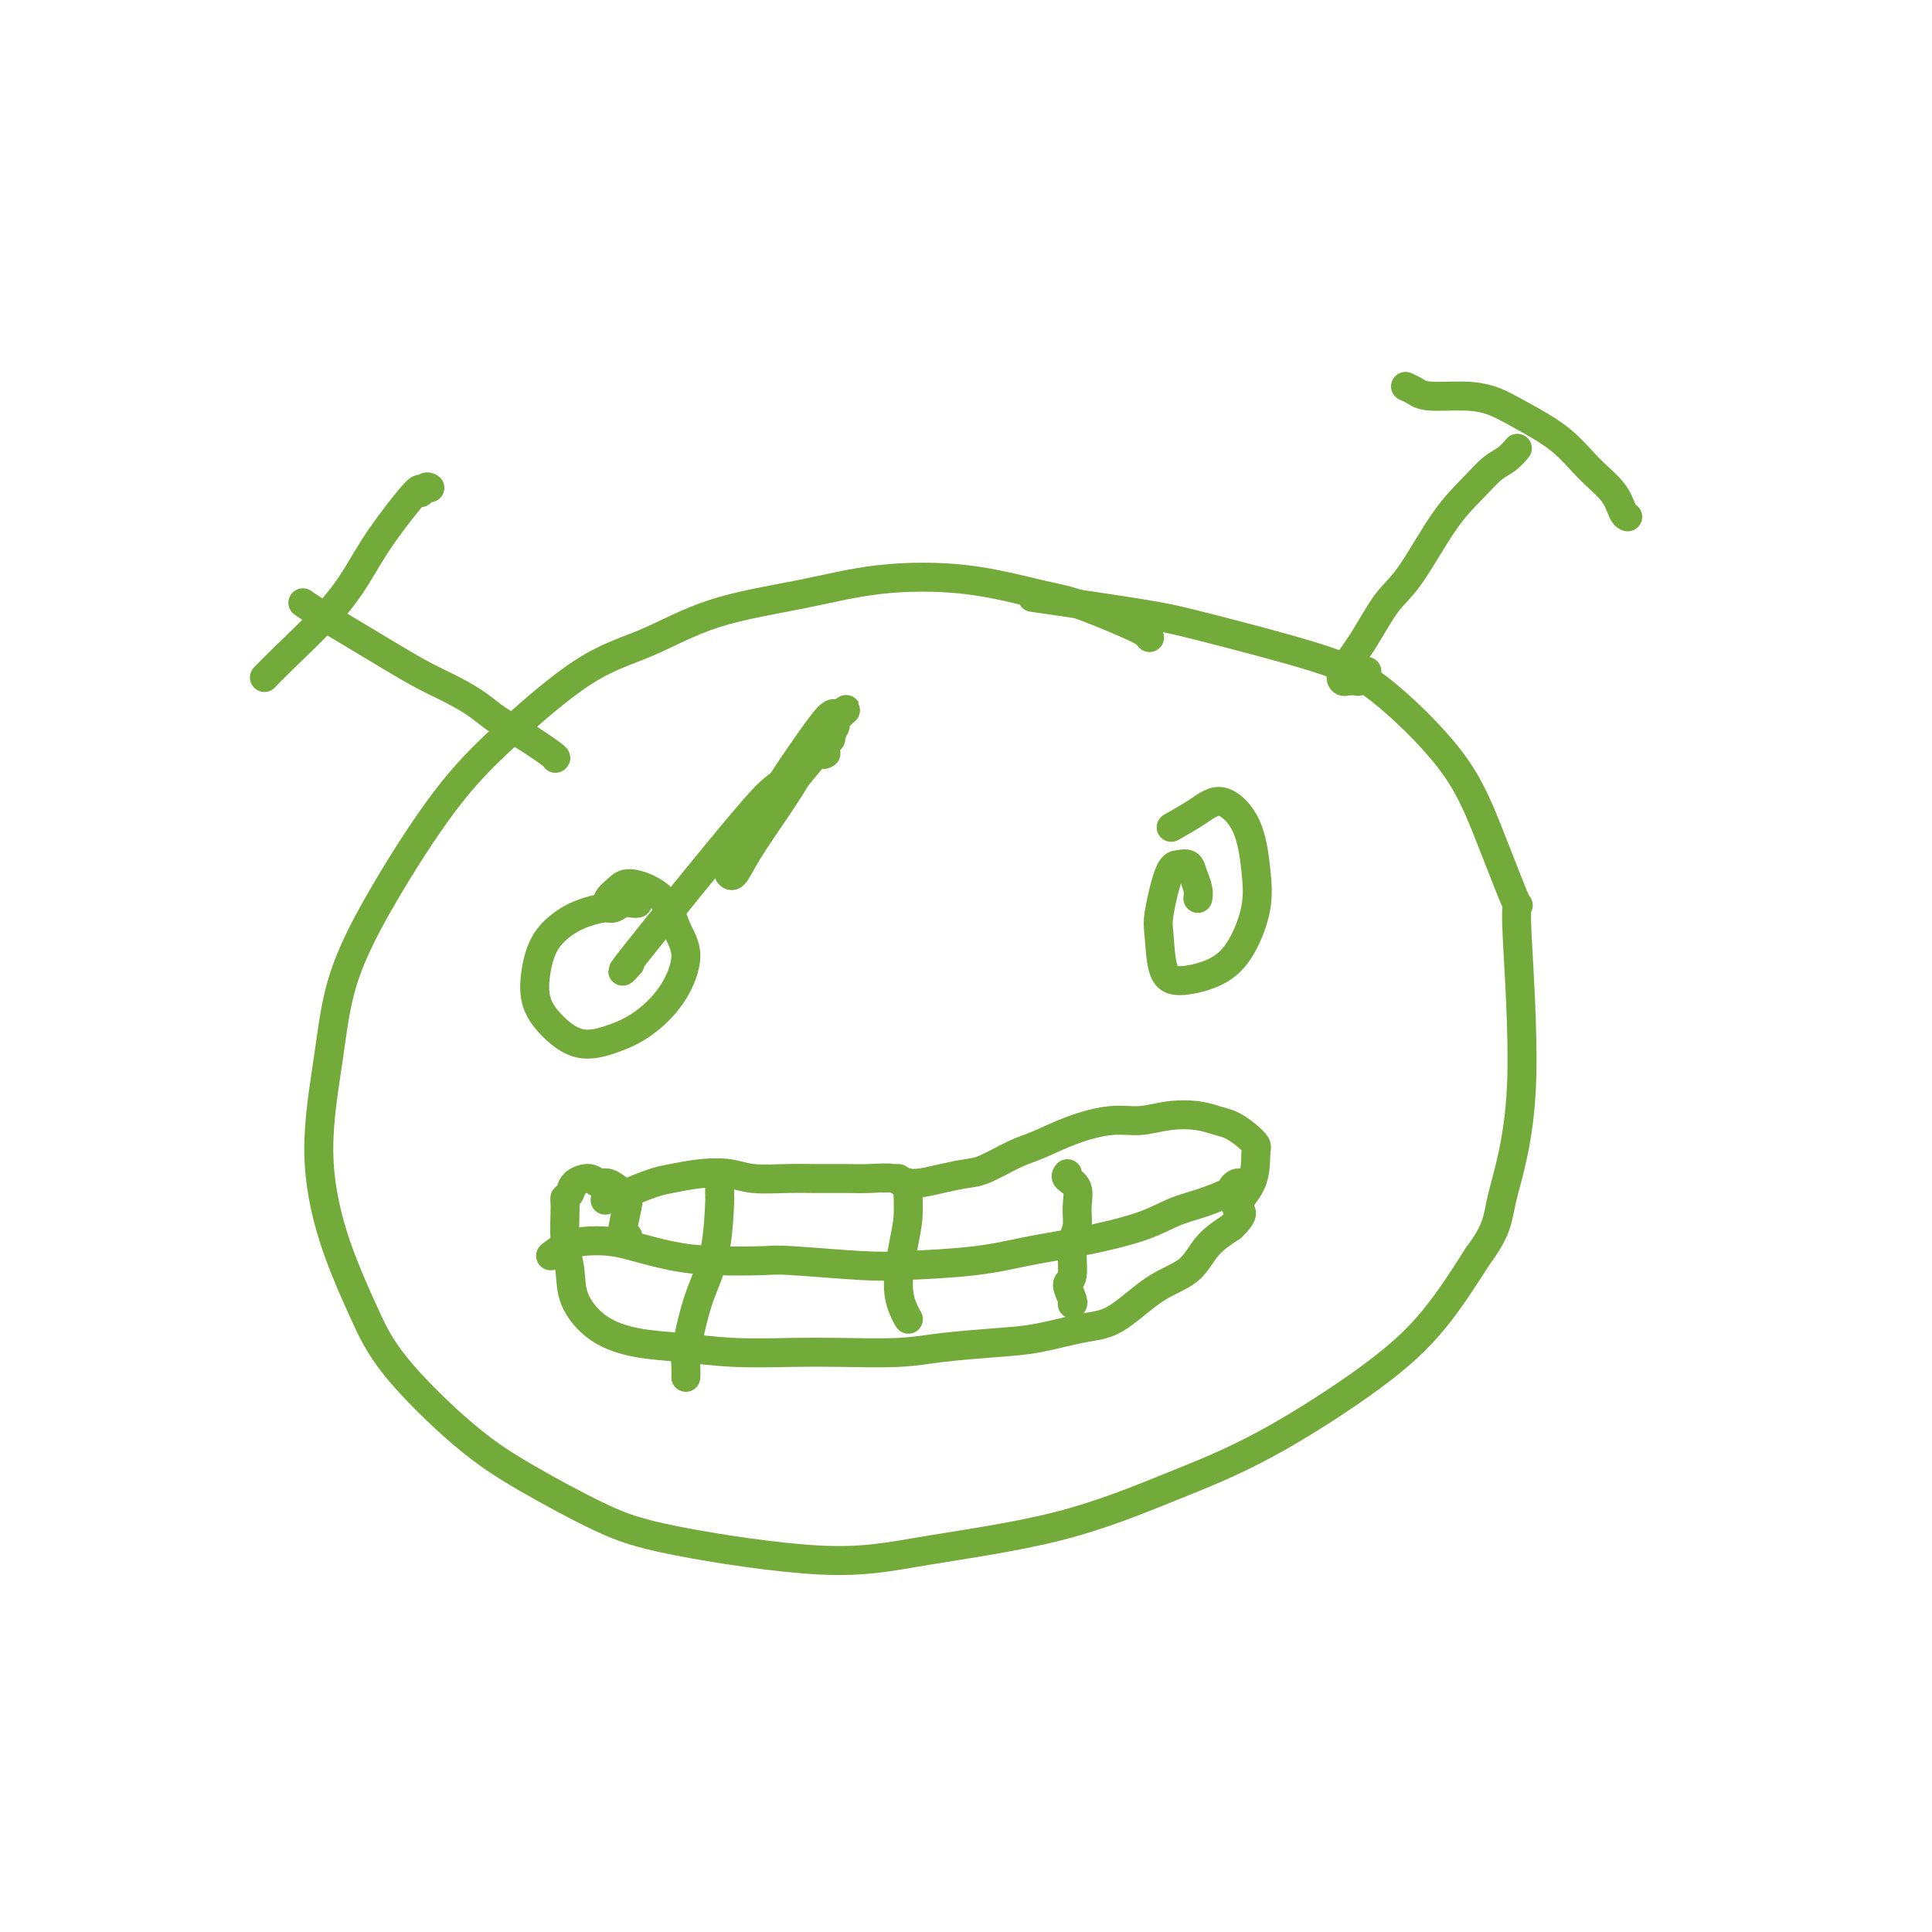 <svg viewBox='0 0 400 400' version='1.1' xmlns='http://www.w3.org/2000/svg' xmlns:xlink='http://www.w3.org/1999/xlink'><g fill='none' stroke='#73AB3A' stroke-width='6' stroke-linecap='round' stroke-linejoin='round'><path d='M238,132c-0.232,-0.307 -0.464,-0.615 -1,-1c-0.536,-0.385 -1.375,-0.848 -4,-2c-2.625,-1.152 -7.035,-2.994 -10,-4c-2.965,-1.006 -4.486,-1.178 -8,-2c-3.514,-0.822 -9.022,-2.296 -15,-3c-5.978,-0.704 -12.425,-0.639 -18,0c-5.575,0.639 -10.279,1.853 -16,3c-5.721,1.147 -12.460,2.227 -18,4c-5.540,1.773 -9.883,4.238 -14,6c-4.117,1.762 -8.009,2.821 -13,6c-4.991,3.179 -11.079,8.479 -16,13c-4.921,4.521 -8.673,8.262 -13,14c-4.327,5.738 -9.230,13.472 -13,20c-3.770,6.528 -6.407,11.848 -8,17c-1.593,5.152 -2.143,10.134 -3,16c-0.857,5.866 -2.022,12.615 -2,19c0.022,6.385 1.232,12.406 3,18c1.768,5.594 4.093,10.761 6,15c1.907,4.239 3.396,7.549 7,12c3.604,4.451 9.324,10.042 14,14c4.676,3.958 8.306,6.282 13,9c4.694,2.718 10.450,5.830 15,8c4.550,2.170 7.895,3.398 16,5c8.105,1.602 20.969,3.577 30,4c9.031,0.423 14.228,-0.707 22,-2c7.772,-1.293 18.120,-2.748 27,-5c8.880,-2.252 16.294,-5.299 23,-8c6.706,-2.701 12.705,-5.054 20,-9c7.295,-3.946 15.887,-9.486 22,-14c6.113,-4.514 9.747,-8.004 13,-12c3.253,-3.996 6.127,-8.498 9,-13'/><path d='M306,260c4.271,-5.739 3.950,-7.586 5,-12c1.050,-4.414 3.472,-11.394 4,-23c0.528,-11.606 -0.837,-27.839 -1,-34c-0.163,-6.161 0.877,-2.249 0,-4c-0.877,-1.751 -3.671,-9.165 -6,-15c-2.329,-5.835 -4.193,-10.090 -8,-15c-3.807,-4.910 -9.556,-10.476 -14,-14c-4.444,-3.524 -7.583,-5.008 -14,-7c-6.417,-1.992 -16.112,-4.493 -22,-6c-5.888,-1.507 -7.970,-2.021 -14,-3c-6.030,-0.979 -16.009,-2.423 -20,-3c-3.991,-0.577 -1.996,-0.289 0,0'/><path d='M115,157c0.130,-0.041 0.259,-0.083 -1,-1c-1.259,-0.917 -3.907,-2.710 -6,-4c-2.093,-1.290 -3.632,-2.079 -5,-3c-1.368,-0.921 -2.564,-1.976 -4,-3c-1.436,-1.024 -3.111,-2.017 -5,-3c-1.889,-0.983 -3.992,-1.955 -6,-3c-2.008,-1.045 -3.922,-2.161 -7,-4c-3.078,-1.839 -7.320,-4.400 -10,-6c-2.680,-1.600 -3.799,-2.238 -5,-3c-1.201,-0.762 -2.486,-1.646 -3,-2c-0.514,-0.354 -0.257,-0.177 0,0'/><path d='M89,101c-0.291,-0.172 -0.583,-0.345 -1,0c-0.417,0.345 -0.960,1.207 -1,1c-0.040,-0.207 0.422,-1.483 -1,0c-1.422,1.483 -4.728,5.725 -7,9c-2.272,3.275 -3.509,5.582 -5,8c-1.491,2.418 -3.235,4.947 -6,8c-2.765,3.053 -6.552,6.630 -9,9c-2.448,2.370 -3.557,3.534 -4,4c-0.443,0.466 -0.222,0.233 0,0'/><path d='M283,139c-0.313,-0.083 -0.627,-0.166 -1,0c-0.373,0.166 -0.807,0.581 -1,1c-0.193,0.419 -0.146,0.841 0,1c0.146,0.159 0.390,0.055 0,0c-0.390,-0.055 -1.413,-0.062 -2,0c-0.587,0.062 -0.736,0.193 -1,0c-0.264,-0.193 -0.642,-0.710 0,-2c0.642,-1.290 2.303,-3.352 4,-6c1.697,-2.648 3.430,-5.882 5,-8c1.570,-2.118 2.976,-3.119 5,-6c2.024,-2.881 4.665,-7.641 7,-11c2.335,-3.359 4.363,-5.317 6,-7c1.637,-1.683 2.882,-3.090 4,-4c1.118,-0.910 2.109,-1.322 3,-2c0.891,-0.678 1.683,-1.622 2,-2c0.317,-0.378 0.158,-0.189 0,0'/><path d='M291,80c0.678,0.306 1.357,0.611 2,1c0.643,0.389 1.252,0.860 3,1c1.748,0.140 4.637,-0.053 7,0c2.363,0.053 4.202,0.351 6,1c1.798,0.649 3.556,1.648 6,3c2.444,1.352 5.573,3.056 8,5c2.427,1.944 4.153,4.129 6,6c1.847,1.871 3.815,3.429 5,5c1.185,1.571 1.588,3.154 2,4c0.412,0.846 0.832,0.956 1,1c0.168,0.044 0.084,0.022 0,0'/><path d='M132,187c-0.248,0.032 -0.495,0.064 -1,0c-0.505,-0.064 -1.267,-0.223 -2,0c-0.733,0.223 -1.435,0.826 -2,1c-0.565,0.174 -0.992,-0.083 -2,0c-1.008,0.083 -2.598,0.506 -4,1c-1.402,0.494 -2.618,1.057 -4,2c-1.382,0.943 -2.932,2.264 -4,4c-1.068,1.736 -1.655,3.885 -2,6c-0.345,2.115 -0.447,4.195 0,6c0.447,1.805 1.441,3.333 3,5c1.559,1.667 3.681,3.472 6,4c2.319,0.528 4.836,-0.222 7,-1c2.164,-0.778 3.975,-1.583 6,-3c2.025,-1.417 4.263,-3.445 6,-6c1.737,-2.555 2.971,-5.635 3,-8c0.029,-2.365 -1.149,-4.014 -2,-6c-0.851,-1.986 -1.377,-4.308 -3,-6c-1.623,-1.692 -4.344,-2.755 -6,-3c-1.656,-0.245 -2.248,0.326 -3,1c-0.752,0.674 -1.664,1.451 -2,2c-0.336,0.549 -0.096,0.871 0,1c0.096,0.129 0.048,0.064 0,0'/><path d='M248,186c0.096,-0.566 0.192,-1.132 0,-2c-0.192,-0.868 -0.672,-2.038 -1,-3c-0.328,-0.962 -0.505,-1.717 -1,-2c-0.495,-0.283 -1.308,-0.094 -2,0c-0.692,0.094 -1.262,0.093 -2,2c-0.738,1.907 -1.643,5.722 -2,8c-0.357,2.278 -0.164,3.018 0,5c0.164,1.982 0.300,5.204 1,7c0.700,1.796 1.964,2.165 4,2c2.036,-0.165 4.843,-0.864 7,-2c2.157,-1.136 3.663,-2.709 5,-5c1.337,-2.291 2.506,-5.299 3,-8c0.494,-2.701 0.314,-5.095 0,-8c-0.314,-2.905 -0.761,-6.323 -2,-9c-1.239,-2.677 -3.270,-4.615 -5,-5c-1.730,-0.385 -3.158,0.781 -5,2c-1.842,1.219 -4.098,2.491 -5,3c-0.902,0.509 -0.451,0.254 0,0'/><path d='M172,153c-3.971,3.692 -7.943,7.384 -10,9c-2.057,1.616 -2.201,1.155 -8,8c-5.799,6.845 -17.254,20.997 -22,27c-4.746,6.003 -2.785,3.858 -2,3c0.785,-0.858 0.392,-0.429 0,0'/><path d='M130,256c-0.431,-0.023 -0.863,-0.046 -1,0c-0.137,0.046 0.020,0.162 0,0c-0.020,-0.162 -0.218,-0.603 0,-2c0.218,-1.397 0.852,-3.752 1,-5c0.148,-1.248 -0.192,-1.390 -1,-2c-0.808,-0.610 -2.086,-1.687 -3,-2c-0.914,-0.313 -1.464,0.140 -2,0c-0.536,-0.140 -1.057,-0.873 -2,-1c-0.943,-0.127 -2.306,0.352 -3,1c-0.694,0.648 -0.718,1.466 -1,2c-0.282,0.534 -0.821,0.784 -1,1c-0.179,0.216 0.003,0.400 0,2c-0.003,1.600 -0.192,4.618 0,7c0.192,2.382 0.763,4.130 1,6c0.237,1.870 0.140,3.864 1,6c0.860,2.136 2.678,4.415 5,6c2.322,1.585 5.150,2.477 8,3c2.850,0.523 5.723,0.677 9,1c3.277,0.323 6.958,0.816 11,1c4.042,0.184 8.445,0.060 12,0c3.555,-0.060 6.264,-0.057 10,0c3.736,0.057 8.500,0.166 12,0c3.500,-0.166 5.735,-0.607 9,-1c3.265,-0.393 7.560,-0.738 11,-1c3.440,-0.262 6.023,-0.442 9,-1c2.977,-0.558 6.346,-1.496 9,-2c2.654,-0.504 4.592,-0.574 7,-2c2.408,-1.426 5.285,-4.207 8,-6c2.715,-1.793 5.270,-2.598 7,-4c1.730,-1.402 2.637,-3.401 4,-5c1.363,-1.599 3.181,-2.800 5,-4'/><path d='M255,254c3.772,-3.632 1.202,-3.214 1,-4c-0.202,-0.786 1.965,-2.778 3,-5c1.035,-2.222 0.938,-4.675 1,-6c0.062,-1.325 0.283,-1.521 0,-2c-0.283,-0.479 -1.071,-1.240 -2,-2c-0.929,-0.760 -2.001,-1.520 -3,-2c-0.999,-0.480 -1.926,-0.680 -3,-1c-1.074,-0.320 -2.294,-0.760 -4,-1c-1.706,-0.240 -3.898,-0.278 -6,0c-2.102,0.278 -4.114,0.874 -6,1c-1.886,0.126 -3.645,-0.219 -6,0c-2.355,0.219 -5.304,1.000 -8,2c-2.696,1.000 -5.139,2.218 -7,3c-1.861,0.782 -3.142,1.128 -5,2c-1.858,0.872 -4.295,2.268 -6,3c-1.705,0.732 -2.678,0.799 -4,1c-1.322,0.201 -2.991,0.537 -5,1c-2.009,0.463 -4.357,1.052 -6,1c-1.643,-0.052 -2.583,-0.746 -4,-1c-1.417,-0.254 -3.313,-0.067 -5,0c-1.687,0.067 -3.166,0.014 -5,0c-1.834,-0.014 -4.022,0.009 -6,0c-1.978,-0.009 -3.747,-0.052 -6,0c-2.253,0.052 -4.989,0.198 -7,0c-2.011,-0.198 -3.298,-0.740 -5,-1c-1.702,-0.260 -3.818,-0.238 -6,0c-2.182,0.238 -4.430,0.691 -6,1c-1.570,0.309 -2.462,0.475 -4,1c-1.538,0.525 -3.722,1.411 -5,2c-1.278,0.589 -1.651,0.883 -2,1c-0.349,0.117 -0.675,0.059 -1,0'/><path d='M127,248c-3.000,0.833 -1.500,0.417 0,0'/><path d='M149,243c-0.001,0.017 -0.001,0.035 0,0c0.001,-0.035 0.005,-0.122 0,1c-0.005,1.122 -0.018,3.454 0,4c0.018,0.546 0.068,-0.692 0,1c-0.068,1.692 -0.253,6.315 -1,10c-0.747,3.685 -2.057,6.431 -3,9c-0.943,2.569 -1.521,4.962 -2,7c-0.479,2.038 -0.860,3.722 -1,5c-0.140,1.278 -0.038,2.152 0,3c0.038,0.848 0.011,1.671 0,2c-0.011,0.329 -0.005,0.165 0,0'/><path d='M186,244c0.308,0.452 0.616,0.904 1,1c0.384,0.096 0.845,-0.163 1,0c0.155,0.163 0.006,0.746 0,2c-0.006,1.254 0.132,3.177 0,5c-0.132,1.823 -0.533,3.547 -1,6c-0.467,2.453 -1.002,5.637 -1,8c0.002,2.363 0.539,3.905 1,5c0.461,1.095 0.846,1.741 1,2c0.154,0.259 0.077,0.129 0,0'/><path d='M221,243c-0.229,0.290 -0.458,0.581 0,1c0.458,0.419 1.602,0.967 2,2c0.398,1.033 0.049,2.551 0,4c-0.049,1.449 0.201,2.829 0,4c-0.201,1.171 -0.852,2.132 -1,4c-0.148,1.868 0.209,4.644 0,6c-0.209,1.356 -0.984,1.291 -1,2c-0.016,0.709 0.726,2.191 1,3c0.274,0.809 0.078,0.945 0,1c-0.078,0.055 -0.039,0.027 0,0'/><path d='M114,260c0.940,-0.736 1.879,-1.473 3,-2c1.121,-0.527 2.422,-0.845 4,-1c1.578,-0.155 3.431,-0.146 5,0c1.569,0.146 2.854,0.431 5,1c2.146,0.569 5.153,1.424 8,2c2.847,0.576 5.534,0.873 9,1c3.466,0.127 7.711,0.085 10,0c2.289,-0.085 2.621,-0.211 6,0c3.379,0.211 9.804,0.759 14,1c4.196,0.241 6.161,0.175 10,0c3.839,-0.175 9.550,-0.459 14,-1c4.450,-0.541 7.637,-1.338 11,-2c3.363,-0.662 6.901,-1.189 11,-2c4.099,-0.811 8.758,-1.905 12,-3c3.242,-1.095 5.068,-2.192 7,-3c1.932,-0.808 3.972,-1.327 6,-2c2.028,-0.673 4.046,-1.501 5,-2c0.954,-0.499 0.843,-0.670 1,-1c0.157,-0.330 0.581,-0.820 1,-1c0.419,-0.180 0.834,-0.052 1,0c0.166,0.052 0.083,0.026 0,0'/><path d='M171,156c-0.293,0.188 -0.586,0.377 -1,0c-0.414,-0.377 -0.950,-1.319 -1,-2c-0.050,-0.681 0.385,-1.102 1,-2c0.615,-0.898 1.409,-2.272 2,-3c0.591,-0.728 0.978,-0.810 1,-1c0.022,-0.190 -0.319,-0.488 -1,0c-0.681,0.488 -1.700,1.762 -4,5c-2.300,3.238 -5.882,8.440 -8,12c-2.118,3.560 -2.771,5.478 -4,8c-1.229,2.522 -3.033,5.647 -4,7c-0.967,1.353 -1.098,0.935 -1,1c0.098,0.065 0.426,0.615 1,0c0.574,-0.615 1.393,-2.395 3,-5c1.607,-2.605 4.002,-6.034 6,-9c1.998,-2.966 3.599,-5.467 5,-8c1.401,-2.533 2.603,-5.097 4,-7c1.397,-1.903 2.988,-3.145 4,-4c1.012,-0.855 1.445,-1.322 1,-1c-0.445,0.322 -1.766,1.433 -2,2c-0.234,0.567 0.621,0.591 -1,3c-1.621,2.409 -5.716,7.205 -8,10c-2.284,2.795 -2.756,3.591 -4,5c-1.244,1.409 -3.261,3.430 -5,5c-1.739,1.570 -3.202,2.687 -4,3c-0.798,0.313 -0.932,-0.179 -1,0c-0.068,0.179 -0.071,1.029 1,0c1.071,-1.029 3.215,-3.936 5,-6c1.785,-2.064 3.211,-3.287 4,-4c0.789,-0.713 0.940,-0.918 1,-1c0.060,-0.082 0.030,-0.041 0,0'/></g>
</svg>